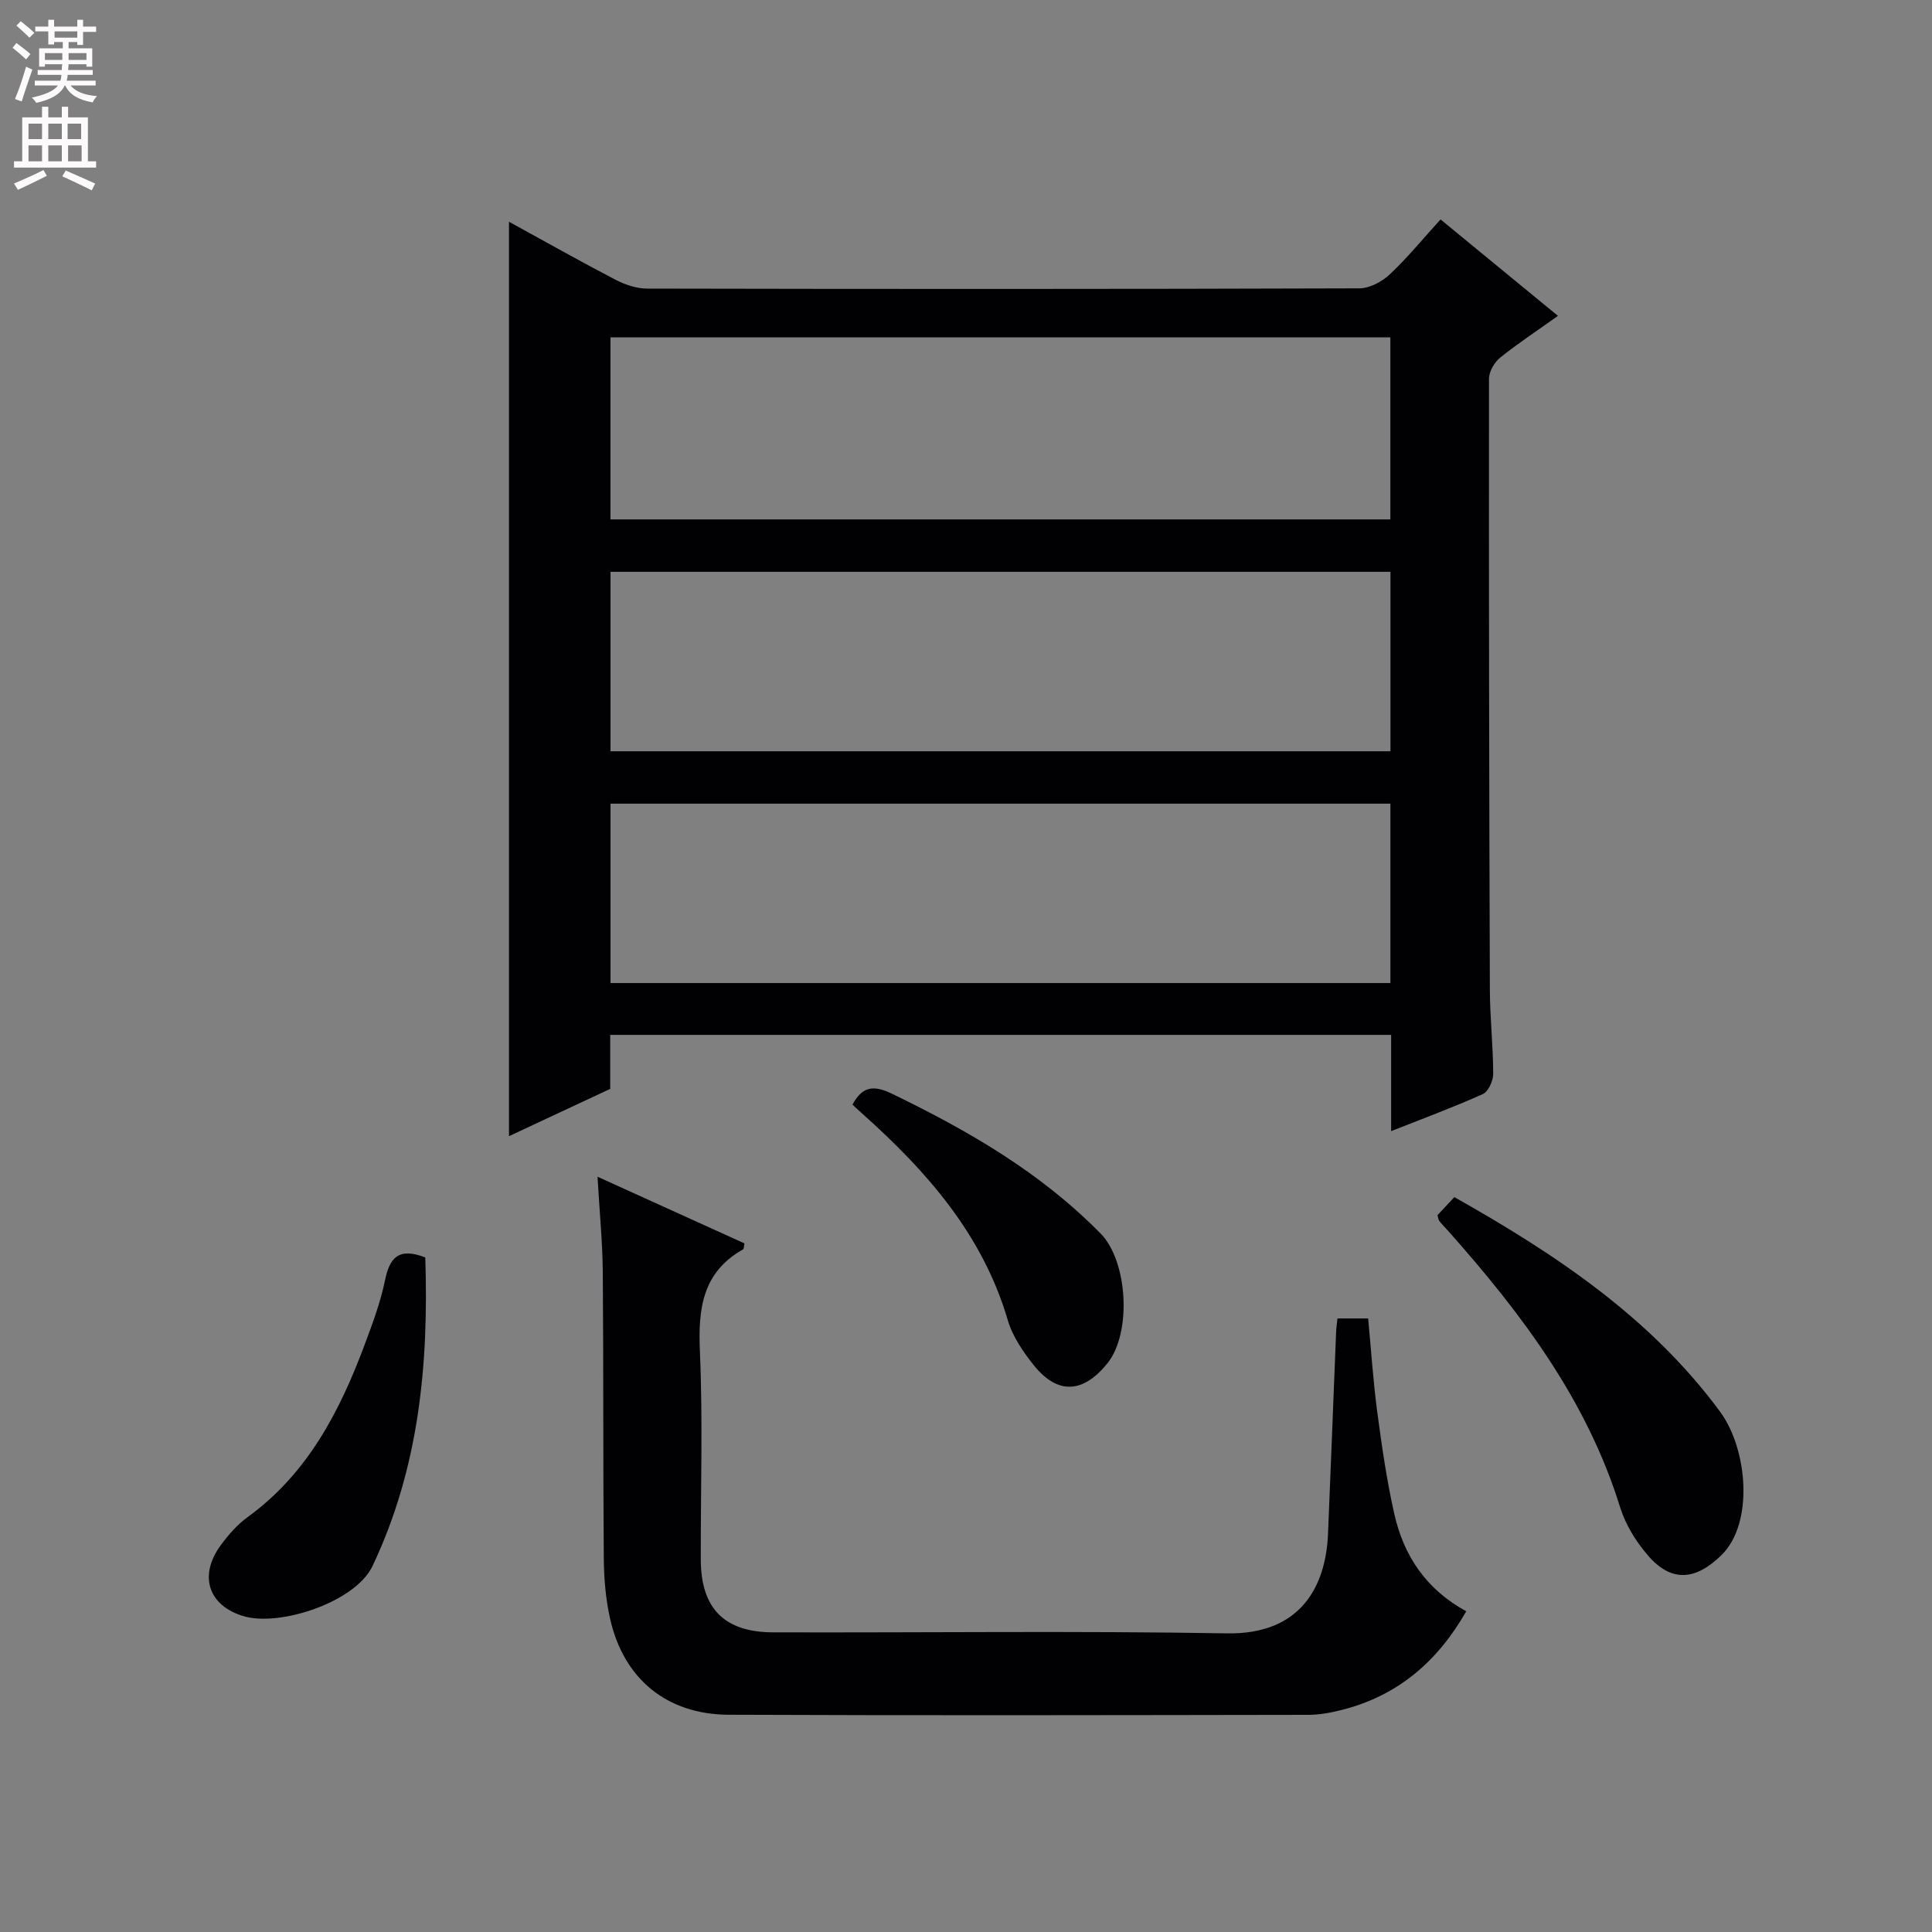 <svg enable-background="new 0 0 400 400" viewBox="0 0 400 400" xmlns="http://www.w3.org/2000/svg"><rect x="0" y="0" width="400" height="400" fill="#808080" stroke="none"/><g fill="#010103"><path d="m105.38 45.91c7.54 4.13 14.74 8.2 22.08 12.02 1.97 1.02 4.33 1.82 6.52 1.82 49.16.1 98.32.11 147.48-.05 2.12-.01 4.66-1.38 6.27-2.89 3.62-3.39 6.78-7.27 10.52-11.38 8.11 6.66 16.01 13.15 24.31 19.97-4.27 3.04-8.27 5.67-11.97 8.65-1.2.97-2.31 2.88-2.31 4.37-.04 42.16.03 84.32.18 126.48.02 5.81.68 11.62.69 17.44 0 1.43-1 3.65-2.14 4.17-6.01 2.71-12.22 5-18.99 7.68 0-6.94 0-13.33 0-19.93-54.09 0-107.68 0-161.68 0v11.18c-7.04 3.29-13.87 6.48-20.96 9.79 0-63.25 0-125.94 0-189.32zm182.48 23.93c-54.16 0-107.84 0-161.47 0v37.7h161.47c0-12.7 0-25.01 0-37.7zm.02 48.55c-54.17 0-107.86 0-161.48 0v37.15h161.48c0-12.54 0-24.67 0-37.15zm-.01 48c-54.17 0-107.86 0-161.47 0v37.14h161.47c0-12.54 0-24.68 0-37.14z"/><path d="m123.71 243.63c10.65 4.83 20.56 9.33 30.42 13.8-.14.63-.1 1.13-.28 1.23-8.47 4.78-9.33 12.35-8.94 21.19.62 14.3.14 28.66.18 42.99.02 10.12 4.8 15.09 14.97 15.12 31.33.09 62.67-.33 93.99.21 15.27.26 20.45-9.75 20.9-20.58.59-13.96 1.11-27.92 1.68-41.88.03-.81.16-1.61.28-2.74h6.35c.62 6.51 1.03 12.94 1.88 19.31.94 7.07 1.96 14.15 3.52 21.1 1.93 8.6 6.48 15.61 14.91 20.22-5.97 10.47-14.25 17.53-25.83 20.44-2.24.56-4.58 1-6.88 1-39.99.06-79.99.15-119.98-.02-12.88-.05-21.8-7.48-24.58-19.93-.9-4.02-1.25-8.24-1.29-12.37-.16-19.83-.05-39.66-.21-59.49-.07-6.28-.69-12.54-1.09-19.6z"/><path d="m297.62 251.58c1.01-1.08 2.12-2.27 3.49-3.73 20.89 11.77 40.59 24.88 54.99 44.39 5.77 7.81 7.05 23.16.3 29.74-5.41 5.29-10.42 5.68-15.3-.04-2.42-2.84-4.56-6.29-5.66-9.83-6.85-22.16-20.37-40.09-35.46-57.09-.66-.74-1.36-1.45-1.99-2.22-.19-.24-.2-.63-.37-1.22z"/><path d="m88.05 260.34c.72 21.99-1.24 43.48-10.93 63.9-3.54 7.45-19.16 12.59-26.66 10.38-7.41-2.18-9.36-8.49-4.72-14.75 1.57-2.12 3.38-4.21 5.5-5.75 12.43-9.01 19.09-21.88 24.27-35.75 1.62-4.34 3.26-8.73 4.19-13.24.94-4.63 2.74-6.97 8.35-4.79z"/><path d="m176.5 228.7c2-3.74 4.32-4.12 8.12-2.28 15.8 7.65 30.79 16.28 43.26 28.98 5.63 5.74 6.47 20.57 1.39 26.87-4.96 6.15-10.25 6.58-15.2.43-2.25-2.8-4.44-6.02-5.43-9.41-5.19-17.66-16.71-30.73-29.99-42.61-.75-.66-1.47-1.34-2.15-1.98z"/></g><path d="m2.6 9.9.8-1c.9.7 1.9 1.4 2.9 2.3l-.9 1.1c-1.1-1-2-1.8-2.8-2.4zm.5 10.6c.9-2.1 1.6-4.3 2.3-6.7.4.2.8.4 1.3.6-.7 2.1-1.5 4.3-2.2 6.6zm.3-15.2.9-.9c1 .8 2 1.6 2.8 2.4l-1 1c-.9-.9-1.8-1.7-2.7-2.5zm12.6-1.2h1.2v1.4h2.7v1.1h-2.7v2.7h-1.2v-.6h-1.8v1.3h4.9v3.8h-1.2v-.5h-3.7c0 .4-.1.9-.1 1.2h5.1v1h-5.2c0 .5-.1.9-.2 1.2h6v1h-5.2c1.1 1.3 2.9 2 5.5 2.2-.4.4-.7.8-.9 1.3-2.9-.5-4.8-1.6-5.7-3.5h-.1c-.8 1.7-2.7 2.9-5.9 3.6-.2-.4-.6-.8-.9-1.1 2.8-.6 4.6-1.4 5.4-2.5h-4.8v-1h5.3c.1-.3.2-.7.2-1.2h-4.9v-1h5c0-.4 0-.8.1-1.2h-3.6v.5h-1.2v-3.8h4.9v-1.3h-1.8v.5h-1.2v-2.7h-2.7v-1h2.7v-1.4h1.2v1.4h4.8zm-6.7 8.3h3.6c0-.4 0-.9 0-1.4h-3.6zm1.9-4.6h4.8v-1.3h-4.7v1.3zm6.7 3.2h-3.7v1.4h3.7z" fill="#fcfafa"/><path d="m8.7 22.1h1.3v2.2h2.8v-2.2h1.3v2.2h4.1v9.1h1.7v1.3h-17v-1.3h1.7v-9.1h4.1zm.3 13.1.7 1.2c-1.8.9-3.8 1.9-6 2.9-.2-.4-.5-.8-.8-1.3 2.3-1 4.4-1.9 6.1-2.8zm-3.1-6.4h2.8v-3.2h-2.8zm0 4.6h2.8v-3.3h-2.8zm4.1-4.6h2.8v-3.2h-2.8zm0 4.6h2.8v-3.3h-2.8zm3.6 1.9c2.1.9 4.1 1.8 6.1 2.7l-.7 1.4c-2.2-1.1-4.2-2-6.1-2.9zm3.2-9.7h-2.8v3.2h2.8zm-2.7 7.8h2.8v-3.3h-2.8z" fill="#fcfafa"/></svg>